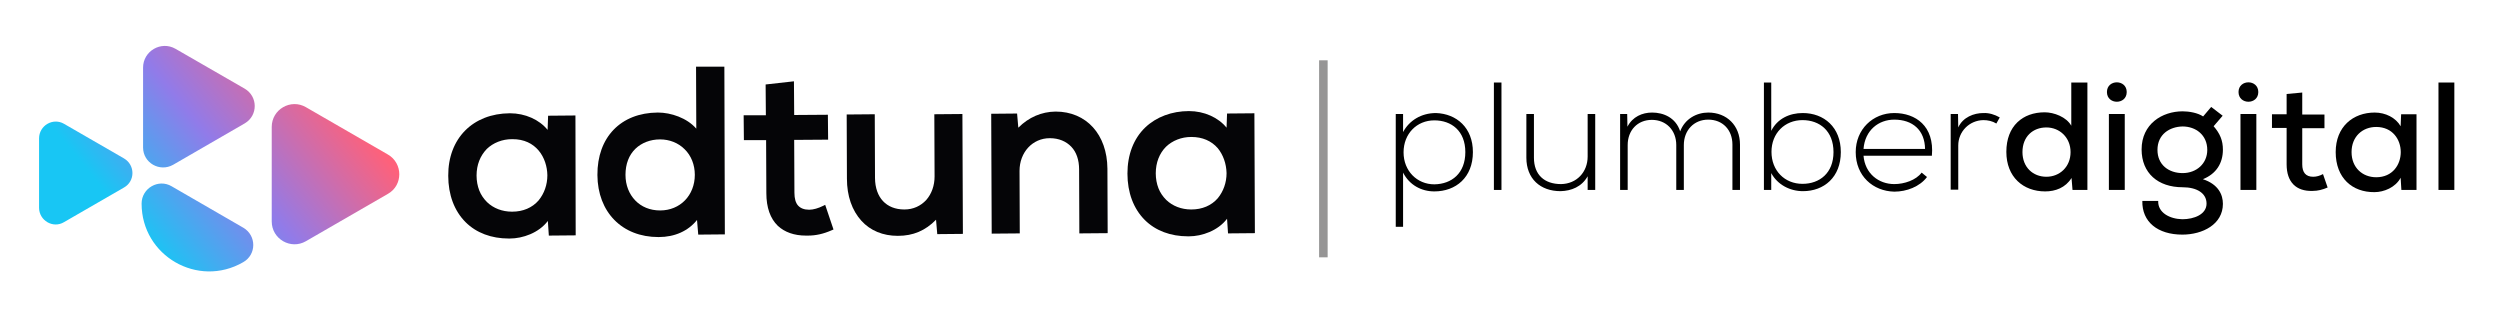 <svg xmlns="http://www.w3.org/2000/svg" xmlns:xlink="http://www.w3.org/1999/xlink" id="Layer_1" x="0px" y="0px" viewBox="0 0 1024 130" style="enable-background:new 0 0 1024 130;" xml:space="preserve"><style type="text/css">	.st0{fill:#050507;}	.st1{fill:url(#SVGID_1_);}	.st2{fill:url(#SVGID_00000039846816148869583670000006562359572970866075_);}	.st3{fill:url(#SVGID_00000050650576394502348070000004976331379656819125_);}	.st4{fill:url(#SVGID_00000008117152690503648730000011875401960645934739_);}	.st5{fill:#969595;}</style><g>	<g>		<path class="st0" d="M235.7,47.3l-11.2,0.1l-0.2,5.8c-3.4-4.2-9.2-6.8-15.4-6.8h-0.1c-15.1,0.1-25.3,10.3-25.2,25.6   c0,7.8,2.5,14.4,7.1,19c4.4,4.4,10.6,6.7,17.7,6.7h0.4c5.3,0,11.9-2.3,15.6-7.2l0.4,6l11-0.1L235.7,47.3L235.7,47.3z M224.2,71.8   c0,3.9-1.3,7.5-3.6,10.3c-2.6,3-6.4,4.6-10.8,4.6h-0.1c-4,0-7.6-1.4-10.2-3.9c-1.4-1.4-2.5-3-3.2-4.8c-0.7-1.8-1.1-3.9-1.1-6.1   c0-4.4,1.5-8.1,4.2-10.9c2.6-2.5,6.3-4,10.3-4h0.1C219.6,56.9,224.1,64.6,224.2,71.8L224.2,71.8z"></path>		<path class="st0" d="M296.7,27.3h-11.6l0.1,25.4c-3.8-4.4-10.4-6.6-15.7-6.6h-0.1c-15.1,0.1-24.8,10.1-24.7,25.6   c0.1,15.2,10.1,25.4,25,25.4h0.1c6.6,0,12.1-2.5,15.7-7l0.5,6l10.9-0.1L296.7,27.3z M270.4,86.2L270.4,86.2   c-4.2,0-7.7-1.5-10.2-4.1c-2.5-2.6-4-6.2-4-10.5c0-4.4,1.4-8.1,4.1-10.7c2.5-2.4,6.1-3.8,10-3.8h0.1c3.8,0,7.4,1.4,10,4   c2.7,2.6,4.2,6.4,4.2,10.5C284.6,80,278.6,86.2,270.4,86.2L270.4,86.2z"></path>		<path class="st0" d="M341.4,94l-0.7,0.3c-3.4,1.5-6.5,2.2-9.8,2.2c-0.3,0-0.6,0-0.8,0c-4.8,0-8.7-1.4-11.5-4   c-3.1-3-4.7-7.5-4.7-13.4l-0.1-21.7h-9.1l-0.1-10.2h9.1l-0.1-12.6l11.6-1.3l0.1,13.8l13.8-0.1l0.1,10.2l-13.9,0.1l0.1,21.7   c0,2.3,0.5,4.1,1.5,5.2c1,1.1,2.5,1.7,4.5,1.7h0.1c1.6,0,3.7-0.6,5.7-1.6l0.8-0.4L341.4,94L341.4,94z"></path>		<path class="st0" d="M394.4,95.8l-10.5,0.1l-0.5-5.9c-4.4,4.5-9.4,6.6-15.6,6.6h-0.1c-6,0-11.2-2.1-14.9-6.2   c-3.8-4.2-5.9-10.1-5.9-17.2l-0.1-26.3l11.5-0.1l0.1,26.2c0.1,7.9,4.6,12.8,12,12.8h0.1c3.5,0,6.6-1.4,8.9-3.9   c2.2-2.5,3.4-5.9,3.4-9.6l-0.1-25.5l11.5-0.1L394.4,95.8L394.4,95.8z"></path>		<path class="st0" d="M453.7,95.5l-11.6,0.1L442,69.4c0-3.9-1.1-7.1-3.2-9.3c-2.1-2.2-5.1-3.5-8.8-3.5H430   c-7.1,0-12.4,5.8-12.4,13.4l0.1,25.6l-11.5,0.1L406,46.6l10.6-0.1l0.5,5.8c4.3-4.3,9.5-6.5,15.2-6.6h0.1   c12.6,0,21.1,9.4,21.2,23.4L453.7,95.5L453.7,95.5z"></path>		<path class="st0" d="M513.8,46.4l-11.2,0.1l-0.2,5.8c-3.4-4.2-9.2-6.8-15.4-6.8c-7,0-13.4,2.4-17.9,6.7   c-4.8,4.6-7.3,11.2-7.3,18.9c0,7.8,2.5,14.4,7.1,19c4.4,4.4,10.6,6.7,17.7,6.7h0.4c5.3,0,11.9-2.3,15.6-7.2l0.4,6l11-0.1   L513.8,46.4L513.8,46.4z M502.4,70.9c0,3.9-1.3,7.5-3.6,10.3c-2.6,3-6.4,4.6-10.8,4.6h-0.1c-4,0-7.6-1.4-10.2-3.9   c-1.4-1.4-2.5-3-3.2-4.8c-0.7-1.8-1.1-3.9-1.1-6.1c0-4.4,1.5-8.2,4.2-10.9c2.6-2.5,6.3-4,10.3-4h0.1c4.5,0,8.2,1.6,10.8,4.6   C501,63.4,502.3,67,502.4,70.9L502.4,70.9z"></path>	</g>	<g>					<linearGradient id="SVGID_1_" gradientUnits="userSpaceOnUse" x1="148.572" y1="610.621" x2="72.527" y2="672.764" gradientTransform="matrix(1 0 0 1 0 -558)">			<stop offset="0" style="stop-color:#FE617A"></stop>			<stop offset="0.52" style="stop-color:#917BE9"></stop>			<stop offset="1" style="stop-color:#18C6F4"></stop>		</linearGradient>		<path class="st1" d="M158.9,63.3l-33.6-19.4c-6.2-3.6-14,0.9-14,8.1v38.7c0,7.2,7.8,11.7,14,8.1l33.6-19.4   C165.1,75.9,165.1,66.9,158.9,63.3L158.9,63.3z"></path>					<linearGradient id="SVGID_00000031192360906206421680000006975802700672638132_" gradientUnits="userSpaceOnUse" x1="113.245" y1="567.385" x2="37.199" y2="629.517" gradientTransform="matrix(1 0 0 1 0 -558)">			<stop offset="0" style="stop-color:#FE617A"></stop>			<stop offset="0.52" style="stop-color:#917BE9"></stop>			<stop offset="1" style="stop-color:#18C6F4"></stop>		</linearGradient>		<path style="fill:url(#SVGID_00000031192360906206421680000006975802700672638132_);" d="M100.2,36.3L71.9,20   c-5.9-3.4-13.3,0.9-13.3,7.7v32.7c0,6.3,6.8,10.2,12.3,7.1l29.4-17C105.7,47.3,105.7,39.5,100.2,36.3L100.2,36.3z"></path>					<linearGradient id="SVGID_00000007423769410989643190000016362361670938233992_" gradientUnits="userSpaceOnUse" x1="140.727" y1="601.03" x2="64.681" y2="663.162" gradientTransform="matrix(1 0 0 1 0 -558)">			<stop offset="0" style="stop-color:#FE617A"></stop>			<stop offset="0.52" style="stop-color:#917BE9"></stop>			<stop offset="1" style="stop-color:#18C6F4"></stop>		</linearGradient>		<path style="fill:url(#SVGID_00000007423769410989643190000016362361670938233992_);" d="M99.7,93.3l-29.4-17   c-5.4-3.2-12.3,0.8-12.3,7.1l0,0c0,21.4,23.1,34.7,41.6,24l0,0C105.1,104.3,105.1,96.5,99.7,93.3L99.7,93.3z"></path>					<linearGradient id="SVGID_00000104699796071480069850000016273799647524118454_" gradientUnits="userSpaceOnUse" x1="108.605" y1="561.716" x2="32.559" y2="623.848" gradientTransform="matrix(1 0 0 1 0 -558)">			<stop offset="0" style="stop-color:#FE617A"></stop>			<stop offset="0.52" style="stop-color:#917BE9"></stop>			<stop offset="1" style="stop-color:#18C6F4"></stop>		</linearGradient>		<path style="fill:url(#SVGID_00000104699796071480069850000016273799647524118454_);" d="M50.8,64.9L26.2,50.7   c-4.5-2.6-10.2,0.7-10.2,6v28.4c0,5.2,5.7,8.6,10.2,5.9l24.6-14.2C55.4,74.2,55.4,67.6,50.8,64.9L50.8,64.9z"></path>	</g></g><g>	<path d="M571.7,92.8V46.7h3v7.4c2.5-4.7,7.4-7.8,13.5-7.8c8.4,0.3,15.1,6,15.1,16c0,10.4-7,16.1-15.8,16.1  c-5.3,0-10.2-2.6-12.8-7.7v22.2H571.7z M600.2,62.3c0-8.7-5.7-13-12.7-13c-7.2,0-12.6,5.5-12.6,13.1s5.5,13.1,12.6,13.1  C594.6,75.4,600.2,71,600.2,62.3z"></path>	<path d="M615,33.8v44h-3.1v-44H615z"></path>	<path d="M650.3,77.8v-5.6c-2.4,4.3-6.7,6-11.1,6.1c-8.3,0-14-5.1-14-13.7V46.7h3.1v17.9c0,7,4.3,10.8,11.1,10.8  c6.4-0.1,10.9-4.9,10.9-11.3V46.7h3.1v31.1H650.3z"></path>	<path d="M709.6,77.8V59.2c0-6-4-10.2-9.9-10.2c-5.9,0-10,4.4-10,10.4v18.4h-3.1V59.4c0-6-4.1-10.3-10-10.3c-5.9,0-9.9,4.3-9.9,10.3  v18.4h-3.1V46.7h2.9l0.1,5.2c2.1-4.1,6.1-5.8,10.1-5.8c4.7,0,9.7,2.1,11.5,7.7c1.9-5.1,6.7-7.7,11.5-7.7c7.6,0,13,5.3,13,13.1v18.6  H709.6z"></path>	<path d="M725.5,33.8v19.8c2.5-5,7.5-7.3,12.9-7.3c8.7,0,15.6,5.8,15.6,16c0,10.3-6.9,16-15.5,16c-5.3,0-10.4-2.6-13-7.4v6.9h-3v-44  H725.5z M725.6,62.2c0,7.7,5.4,13.1,12.7,13.1c7,0,12.7-4.4,12.7-13c0-8.7-5.7-13.1-12.7-13.1C731.1,49.2,725.6,54.5,725.6,62.2z"></path>	<path d="M760.1,62.3c0-9.3,7-16,15.8-16c8.7,0,16.5,5.3,15.4,17.5h-28c0.6,7.3,6.2,11.6,12.6,11.6c4.1,0,8.9-1.6,11.2-4.7l2.2,1.8  c-3,4-8.4,6-13.4,6C767.2,78.3,760.1,72.1,760.1,62.3z M788.5,61c-0.1-7.7-5.1-12-12.6-12c-6.4,0-12,4.3-12.6,12H788.5z"></path>	<path d="M802,46.7l0.1,5.5c1.9-4.2,6.4-5.9,10.3-5.9c2.3-0.1,4.6,0.6,6.7,1.8l-1.4,2.5c-1.6-1-3.5-1.4-5.3-1.4  c-5.8,0.1-10.3,4.7-10.3,10.4v18.1h-3.1V46.7H802z"></path>	<path d="M855,33.8v44h-6.1l-0.4-4.9c-2.5,4-6.6,5.5-10.8,5.5c-9,0-15.9-5.9-15.9-16.2c0-10.6,6.7-16.2,15.7-16.2  c3.8,0,8.9,1.9,10.9,5.5V33.8H855z M828.4,62.3c0,6.2,4.3,10.1,9.8,10.1c5.4,0,9.9-4,9.9-10.1c0-6-4.5-10.1-9.9-10.1  C832.7,52.2,828.4,55.9,828.4,62.3z"></path>	<path d="M871.1,37.7c0,5.3-8.1,5.3-8.1,0C863,32.4,871.1,32.4,871.1,37.7z M863.8,46.7v31.1h6.5V46.7H863.8z"></path>	<path d="M905.7,43.8l4.7,3.6l-3.7,4.3c2.6,3,3.8,5.8,3.8,9.6c0,5.5-2.7,9.9-8.2,12.1c6.4,2.1,8.2,6.4,8.2,10.1  c0,8.4-8.3,12.6-16.6,12.6c-10.1,0-16.6-5.2-16.4-13.8h6.5c-0.2,4.8,4.7,7.4,9.9,7.5c4.8,0,9.9-2,9.9-6.4c0-4.3-4-6.7-9.8-6.7  c-10.1,0-16.8-5.8-16.8-15.5c0-10.4,8.4-15.6,16.8-15.6c2.6,0,6.2,0.6,8.4,2.1L905.7,43.8z M883.7,61.4c0,6.2,4.7,9.5,10.3,9.5  c5.7,0,10.1-3.9,10.1-9.5c0-6.1-4.7-9.6-10.1-9.6C888.7,51.9,883.7,55,883.7,61.4z"></path>	<path d="M925,37.7c0,5.3-8.1,5.3-8.1,0C916.9,32.4,925,32.4,925,37.7z M917.7,46.7v31.1h6.5V46.7H917.7z"></path>	<path d="M943,37.9v9h9.1v5.6h-9.1v14.8c0,3.3,1.4,5.1,4.5,5.1c1.3,0,2.7-0.4,4-1.1l1.9,5.5c-2.1,0.9-4,1.4-6.2,1.4  c-6.7,0.2-10.6-3.6-10.6-10.9V52.4h-6v-5.6h6v-8.3L943,37.9z"></path>	<path d="M983.5,46.8h6.3c0,10.3,0,20.7,0,31h-6.2l-0.3-5c-2.1,4-6.9,5.9-10.7,5.9c-9.1,0.1-15.9-5.8-15.9-16.4  c0-10.4,7.1-16.2,16-16.2c4.4,0,8.6,2.1,10.6,5.6L983.5,46.8z M963.2,62.3c0,6.4,4.5,10.3,10.1,10.3c13.4,0,13.4-20.6,0-20.6  C967.7,52,963.2,55.9,963.2,62.3z"></path>	<path d="M1005.3,33.8v44h-6.5v-44H1005.3z"></path></g><rect x="540.3" y="24.7" class="st5" width="3.5" height="80.7"></rect></svg>
